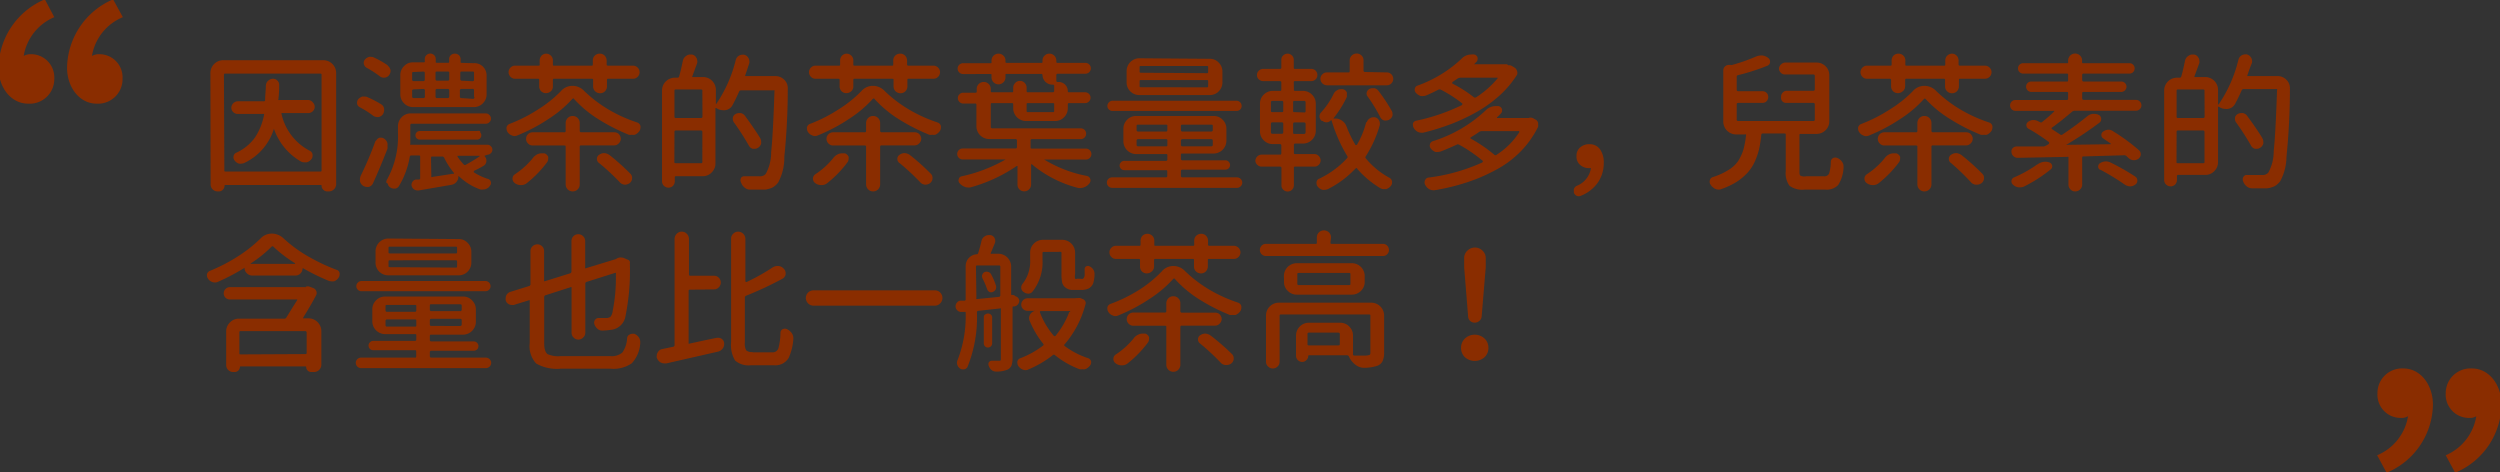 <svg id="圖層_1" data-name="圖層 1" xmlns="http://www.w3.org/2000/svg" xmlns:xlink="http://www.w3.org/1999/xlink" viewBox="0 0 233 44"><rect x="0" y="0" width="233" height="44" fill="#333333" stroke="none"/><defs><style>.cls-1{fill:none;}.cls-2{clip-path:url(#clip-path);}.cls-3{opacity:0.56;}.cls-4{clip-path:url(#clip-path-2);}.cls-5{opacity:0.16;}.cls-6{fill:#5a9b38;}.cls-7{fill:#fefdfd;}.cls-8{fill:#8a2d00;}</style><clipPath id="clip-path"><rect class="cls-1" x="-337.5" y="-82.37" width="260" height="404.76"/></clipPath><clipPath id="clip-path-2"><rect class="cls-1" x="-634.38" y="-115.84" width="779.08" height="438.23"/></clipPath></defs><g class="cls-2"><g class="cls-3"><g class="cls-4"><g class="cls-5"><path class="cls-6" d="M132-27.6a40.07,40.07,0,0,0-57-2.26,40.16,40.16,0,0,0-2.45,57c14.94,16.25,41,17.35,57.19,2.42A40.61,40.61,0,0,0,132-27.6Z"/><path class="cls-7" d="M80.84-15.8s5.72.26,8.64,11.31c0,0,2.89,25.36,25,19.66,4.67-2.75,12.63-18.62-7.55-29.88C97.4-20.18,81.64-18.16,80.84-15.8Z"/><path class="cls-7" d="M112.76,10.64s3,7.61,1.94,12.19a2.13,2.13,0,0,0,2.58.06s-.17-8.15-3.89-12.3Z"/><path class="cls-6" d="M102.34-7.72S113.91,6,114,11.78C114,11.78,114.19.55,102.34-7.72Z"/></g></g></g></g><path class="cls-8" d="M19.61,6.8A1.2,1.2,0,0,1,20.8,5.61h9.34A1.2,1.2,0,0,1,31.33,6.8V17.15a.66.66,0,0,1-.2.49.68.68,0,0,1-.49.2H30.5a.49.49,0,0,1-.37-.16.5.5,0,0,1-.16-.39s0-.05-.07-.05H21c-.05,0-.07,0-.07.05a.53.53,0,0,1-.16.39.49.49,0,0,1-.38.16h-.11a.66.66,0,0,1-.46-.19.64.64,0,0,1-.19-.47Zm1.3,9.06c0,.09,0,.13.13.13h8.79c.1,0,.14,0,.14-.13V7c0-.1,0-.14-.14-.14H21c-.09,0-.13,0-.13.14Zm8.24-6.32a.58.58,0,0,1,.18.42.55.55,0,0,1-.18.41.58.58,0,0,1-.41.17H26.32a.09.09,0,0,0-.08,0,.1.1,0,0,0,0,.09,5.09,5.09,0,0,0,2.63,3.42.47.47,0,0,1,.26.34.69.69,0,0,1,0,.13.47.47,0,0,1-.1.3.85.85,0,0,1-.44.31l-.21,0a.77.77,0,0,1-.32-.07A5.62,5.62,0,0,1,25.53,12s0,0,0,0,0,0,0,0a5.18,5.18,0,0,1-2.77,3.19.67.67,0,0,1-.28.06.56.56,0,0,1-.21,0,.8.8,0,0,1-.41-.3.46.46,0,0,1-.09-.39.4.4,0,0,1,.24-.32,4.42,4.42,0,0,0,1.75-1.42,5.84,5.84,0,0,0,.85-2.11.16.16,0,0,0,0-.09.12.12,0,0,0-.09,0H22.15a.6.6,0,0,1-.41-.17.55.55,0,0,1-.18-.41.62.62,0,0,1,.59-.6h2.42a.12.12,0,0,0,.14-.14c0-.34.05-.77.07-1.28A.61.61,0,0,1,25,7.52a.62.62,0,0,1,.44-.18.54.54,0,0,1,.42.18.51.51,0,0,1,.16.39c0,.26,0,.69-.07,1.31a.12.12,0,0,0,0,.1.13.13,0,0,0,.1,0h2.69A.55.55,0,0,1,29.15,9.54Z"/><path class="cls-8" d="M35.54,9.73a.56.56,0,0,1,.26.42s0,.08,0,.11a.7.7,0,0,1-.12.4.61.61,0,0,1-.43.25h-.09a.7.7,0,0,1-.39-.13A9,9,0,0,0,33.54,10a.49.49,0,0,1-.26-.32.62.62,0,0,1,0-.13.49.49,0,0,1,.09-.28A.84.84,0,0,1,33.77,9L34,9a.55.55,0,0,1,.28.07A9.54,9.54,0,0,1,35.54,9.73Zm-.5,3.4a.61.61,0,0,1,.33-.3l.15,0a.49.49,0,0,1,.28.09.73.73,0,0,1,.31.43.67.67,0,0,1,0,.24,1,1,0,0,1,0,.28c-.43,1.11-.88,2.19-1.36,3.24a.59.59,0,0,1-.38.31.57.57,0,0,1-.18,0,.68.68,0,0,1-.31-.08.7.7,0,0,1-.33-.44.71.71,0,0,1,0-.21.8.8,0,0,1,.08-.33A33.39,33.39,0,0,0,35,13.13Zm1.1-7a.65.65,0,0,1,.26.43V6.6a.68.68,0,0,1-.14.41.6.6,0,0,1-.42.23l-.07,0a.6.6,0,0,1-.4-.15,9.73,9.73,0,0,0-1.21-.78A.54.54,0,0,1,33.92,6,.49.49,0,0,1,34,5.56a.74.74,0,0,1,.43-.26.45.45,0,0,1,.16,0,.68.68,0,0,1,.33.09A8.55,8.55,0,0,1,36.14,6.09Zm9,8.4s0,0,0,0a0,0,0,0,0,0,0,.58.58,0,0,1,.19.44.53.53,0,0,1-.27.49,9.48,9.48,0,0,1-.9.47.12.12,0,0,0,0,.07.07.07,0,0,0,0,.06,5.6,5.6,0,0,0,1.33.62.35.35,0,0,1,.25.25.38.38,0,0,1-.06.36.76.76,0,0,1-.67.37.67.67,0,0,1-.24,0,5.61,5.61,0,0,1-2.05-1.28h0s0,0,0,.08a.71.71,0,0,1-.16.47.74.74,0,0,1-.46.29l-3.08.53h-.1a.56.56,0,0,1-.31-.09.57.57,0,0,1-.25-.34.5.5,0,0,1,.09-.39.48.48,0,0,1,.32-.2l.29,0a.11.11,0,0,0,.1-.11V14.62c0-.09,0-.13-.14-.13h-.67a.14.14,0,0,0-.16.13,7.9,7.9,0,0,1-1,2.71.51.51,0,0,1-.37.25h-.1a.6.6,0,0,1-.34-.11.48.48,0,0,1-.24-.36A.27.27,0,0,1,36,17a.58.58,0,0,1,.09-.3,8.25,8.25,0,0,0,1-4.33v-.61a1.18,1.18,0,0,1,.35-.84,1.15,1.15,0,0,1,.84-.35h7a.43.43,0,0,1,.33.15.45.45,0,0,1,.15.34.43.43,0,0,1-.15.33.42.42,0,0,1-.33.14H38.38a.13.13,0,0,0-.14.14v.72c0,.32,0,.67,0,1a.12.12,0,0,0,0,.1.18.18,0,0,0,.1,0h7.08a.42.42,0,0,1,.33.14.45.45,0,0,1,.14.32.48.48,0,0,1-.47.47Zm-1-8.64A1.11,1.11,0,0,1,45,6.2a1.15,1.15,0,0,1,.35.84V8.79a1.16,1.16,0,0,1-.35.84,1.15,1.15,0,0,1-.84.35H38.5a1.15,1.15,0,0,1-.84-.35,1.16,1.16,0,0,1-.35-.84V7a1.15,1.15,0,0,1,.35-.84,1.11,1.11,0,0,1,.84-.35h1c.06,0,.09,0,.09-.08V5.49a.49.49,0,0,1,.15-.35.51.51,0,0,1,.72,0,.49.49,0,0,1,.15.35v.28c0,.05,0,.08.1.08h1.06c.06,0,.09,0,.09-.08V5.52A.51.51,0,0,1,42.4,5a.55.55,0,0,1,.38.15.54.54,0,0,1,.15.38v.25c0,.05,0,.08.1.08Zm-5.59.82c-.09,0-.14,0-.14.13v.58a.13.13,0,0,0,.14.14h.9a.13.13,0,0,0,.14-.14V6.8c0-.09-.05-.13-.14-.13Zm0,1.62a.13.13,0,0,0-.14.14V9a.13.13,0,0,0,.14.14h.9A.13.13,0,0,0,39.6,9V8.43a.13.13,0,0,0-.14-.14Zm6.2,4a.41.41,0,0,1,0,.56.38.38,0,0,1-.28.12H39.12a.4.4,0,0,1,0-.8h5.36A.38.38,0,0,1,44.76,12.24Zm-4.55,4.07a.18.18,0,0,0,0,.09.1.1,0,0,0,.1,0l1.94-.3a.07.07,0,0,0,.06,0,.06.06,0,0,0,0-.08,7,7,0,0,1-.9-1.4.19.19,0,0,0-.19-.12h-.9c-.09,0-.14,0-.14.13ZM41.87,6.8c0-.09,0-.13-.14-.13h-1c-.09,0-.14,0-.14.13v.58a.13.13,0,0,0,.14.14h1a.13.13,0,0,0,.14-.14Zm0,1.63a.13.13,0,0,0-.14-.14h-1a.13.13,0,0,0-.14.14V9a.13.13,0,0,0,.14.14h1A.13.13,0,0,0,41.87,9Zm2.83,6.14a.06.06,0,0,0,0-.05,0,0,0,0,0,0,0h-2a.06.06,0,0,0-.06,0,.22.22,0,0,0,0,.08,5.46,5.46,0,0,0,.59.74.17.17,0,0,0,.21,0A13.9,13.9,0,0,0,44.7,14.57Zm-.66-7a.13.13,0,0,0,.14-.14V6.8c0-.09,0-.13-.14-.13h-1c-.09,0-.14,0-.14.13v.58a.13.13,0,0,0,.14.14Zm0,1.64A.13.13,0,0,0,44.18,9V8.43A.13.13,0,0,0,44,8.29h-1a.13.13,0,0,0-.14.14V9a.13.13,0,0,0,.14.14Z"/><path class="cls-8" d="M52.27,8.5A1.42,1.42,0,0,1,53.35,8a1.51,1.51,0,0,1,1.12.5,12.33,12.33,0,0,0,2.25,1.71,13.67,13.67,0,0,0,2.65,1.2.46.46,0,0,1,.32.33.55.55,0,0,1,0,.17.57.57,0,0,1-.08.28,1,1,0,0,1-.44.37,1,1,0,0,1-.28,0,.87.87,0,0,1-.28,0,17.92,17.92,0,0,1-2.89-1.48A10.59,10.59,0,0,1,53.5,9.22c0-.06-.11-.05-.16,0a10.82,10.82,0,0,1-2.19,1.85,16.09,16.09,0,0,1-2.93,1.55.65.65,0,0,1-.26.06.62.62,0,0,1-.26-.06.8.8,0,0,1-.41-.34.5.5,0,0,1-.08-.27.4.4,0,0,1,0-.15.46.46,0,0,1,.3-.32,14.06,14.06,0,0,0,2.65-1.35A11.11,11.11,0,0,0,52.27,8.5Zm-.93,0a.65.65,0,0,1-.46.18.63.63,0,0,1-.45-.18.65.65,0,0,1-.18-.46V7.47c0-.09,0-.13-.14-.13H48a.56.56,0,0,1-.42-.18.6.6,0,0,1,0-.86A.56.56,0,0,1,48,6.12h2.17c.09,0,.13,0,.13-.12V5.64a.65.65,0,0,1,.18-.46A.63.63,0,0,1,50.88,5a.65.65,0,0,1,.46.18.62.62,0,0,1,.19.46V6c0,.08,0,.12.11.12h3.5c.07,0,.11,0,.11-.12V5.64a.62.62,0,0,1,.19-.46A.65.65,0,0,1,55.9,5a.61.61,0,0,1,.45.18.66.66,0,0,1,.19.46V6a.11.11,0,0,0,.12.12H59a.6.6,0,0,1,.43.18.6.6,0,0,1,0,.86.6.6,0,0,1-.43.18h-2.3c-.09,0-.13,0-.13.13v.58a.66.66,0,0,1-.19.46.61.61,0,0,1-.45.18.65.65,0,0,1-.46-.18.62.62,0,0,1-.19-.46V7.47c0-.09,0-.13-.14-.13H51.67c-.09,0-.14,0-.14.13v.58A.62.62,0,0,1,51.34,8.51Zm-1.67,6.21a1.22,1.22,0,0,1,.48-.36,1,1,0,0,1,.34-.06l.25,0a.55.55,0,0,1,.35.33.67.67,0,0,1,0,.18.6.6,0,0,1-.08.29,10.27,10.27,0,0,1-1.94,2,.8.8,0,0,1-.49.16h-.06a.91.91,0,0,1-.56-.2.5.5,0,0,1,0-.79A7.26,7.26,0,0,0,49.67,14.72Zm8-2.21a.63.63,0,0,1,.19.43.59.59,0,0,1-.19.43.57.57,0,0,1-.43.19H54.17a.12.12,0,0,0-.14.14v3.5a.65.65,0,0,1-.65.65.64.64,0,0,1-.47-.19.66.66,0,0,1-.19-.46V13.7c0-.1,0-.14-.14-.14H49.65a.59.59,0,0,1-.44-.19.58.58,0,0,1-.18-.43.61.61,0,0,1,.62-.61h2.93a.12.12,0,0,0,.14-.14v-.72a.67.67,0,0,1,.19-.47.64.64,0,0,1,.47-.19.62.62,0,0,1,.46.19.63.63,0,0,1,.19.47v.72a.13.13,0,0,0,.14.14h3.09A.6.6,0,0,1,57.69,12.51Zm-1.86,2.68a.48.48,0,0,1-.18-.39.46.46,0,0,1,.22-.37.8.8,0,0,1,.47-.15h0a.94.94,0,0,1,.5.19,20.79,20.79,0,0,1,1.93,1.73.51.51,0,0,1,.16.38v.08a.59.59,0,0,1-.26.44.73.73,0,0,1-.41.12H58.2a.68.68,0,0,1-.47-.26A21.23,21.23,0,0,0,55.83,15.19Z"/><path class="cls-8" d="M69.46,7a.09.09,0,0,0,0,.09.08.08,0,0,0,.07,0h2.73a1.15,1.15,0,0,1,.84.35,1.08,1.08,0,0,1,.32.79,62.75,62.75,0,0,1-.32,6.37A4.91,4.91,0,0,1,72.53,17a1.7,1.7,0,0,1-.52.47,2.27,2.27,0,0,1-.69.2q-.33,0-.87,0h-.58a.76.76,0,0,1-.5-.21,1,1,0,0,1-.31-.47.43.43,0,0,1,0-.4.33.33,0,0,1,.33-.16l1.4,0a.68.68,0,0,0,.58-.23,4.1,4.1,0,0,0,.5-2c.12-1.13.22-3,.31-5.68a.13.13,0,0,0,0-.1.18.18,0,0,0-.1,0h-3a.2.2,0,0,0-.2.13c-.2.45-.41.88-.62,1.27a.9.9,0,0,1-.67.45.78.78,0,0,1-.22,0,1.08,1.08,0,0,1-.61-.2h-.08a.09.09,0,0,0,0,.06v5.1a1.15,1.15,0,0,1-.35.84,1.11,1.11,0,0,1-.84.35H63a.1.1,0,0,0-.11.11v.37a.61.61,0,0,1-.17.42.59.59,0,0,1-.42.17.61.61,0,0,1-.42-.17.58.58,0,0,1-.18-.42V8.43a1.2,1.2,0,0,1,1.19-1.19h.24a.15.15,0,0,0,.17-.13c.14-.48.25-1,.34-1.44a.7.7,0,0,1,.3-.45.65.65,0,0,1,.4-.14l.12,0a.53.53,0,0,1,.42.28.47.47,0,0,1,.1.3.52.52,0,0,1,0,.21l-.45,1.22a.1.1,0,0,0,0,.09.09.09,0,0,0,.08,0h.92a1.2,1.2,0,0,1,1.19,1.19V9.74s0,0,0,0,0,0,0,0A12.63,12.63,0,0,0,68.57,5.6a.65.65,0,0,1,.3-.41.63.63,0,0,1,.33-.09.39.39,0,0,1,.15,0,.6.6,0,0,1,.39.29.51.51,0,0,1,.1.3.57.57,0,0,1,0,.18C69.69,6.32,69.57,6.7,69.46,7Zm-4,1.47c0-.09,0-.13-.14-.13H63c-.1,0-.14,0-.14.13v2.38A.12.12,0,0,0,63,11h2.33a.13.13,0,0,0,.14-.14Zm-2.61,6.61c0,.09,0,.13.14.13h2.33c.09,0,.14,0,.14-.13V12.3a.13.13,0,0,0-.14-.14H63a.12.12,0,0,0-.14.14Zm8-2.2a.65.65,0,0,1,.09.32,1.1,1.1,0,0,1,0,.18.68.68,0,0,1-.3.4.59.59,0,0,1-.31.09l-.16,0a.6.6,0,0,1-.37-.29,24,24,0,0,0-1.41-2.19.53.53,0,0,1-.09-.3.49.49,0,0,1,0-.12.49.49,0,0,1,.25-.34.68.68,0,0,1,.33-.09l.15,0a.62.62,0,0,1,.39.24Q70.35,12.05,70.88,12.92Z"/><path class="cls-8" d="M80.27,8.5A1.42,1.42,0,0,1,81.35,8a1.51,1.51,0,0,1,1.12.5,12.33,12.33,0,0,0,2.25,1.71,13.67,13.67,0,0,0,2.65,1.2.46.46,0,0,1,.32.33.55.55,0,0,1,0,.17.57.57,0,0,1-.08.28,1,1,0,0,1-.44.37,1,1,0,0,1-.28,0,.87.87,0,0,1-.28,0,17.92,17.92,0,0,1-2.89-1.48A10.59,10.59,0,0,1,81.5,9.22c0-.06-.11-.05-.16,0a10.82,10.82,0,0,1-2.19,1.85,16.09,16.09,0,0,1-2.93,1.55.65.65,0,0,1-.26.06.62.62,0,0,1-.26-.06.8.8,0,0,1-.41-.34.5.5,0,0,1-.08-.27.4.4,0,0,1,0-.15.46.46,0,0,1,.3-.32,14.06,14.06,0,0,0,2.65-1.35A11.11,11.11,0,0,0,80.27,8.5Zm-.93,0a.65.65,0,0,1-.46.18.63.63,0,0,1-.45-.18.65.65,0,0,1-.18-.46V7.47c0-.09,0-.13-.14-.13H76a.56.56,0,0,1-.42-.18.6.6,0,0,1,0-.86A.56.56,0,0,1,76,6.12h2.17c.09,0,.13,0,.13-.12V5.64a.65.65,0,0,1,.18-.46A.63.63,0,0,1,78.88,5a.65.65,0,0,1,.46.18.62.62,0,0,1,.19.46V6c0,.08,0,.12.11.12h3.5c.07,0,.11,0,.11-.12V5.64a.62.62,0,0,1,.19-.46A.65.65,0,0,1,83.9,5a.61.61,0,0,1,.45.18.66.66,0,0,1,.19.46V6a.11.11,0,0,0,.12.12H87a.6.6,0,0,1,.43.18.6.6,0,0,1,0,.86.6.6,0,0,1-.43.18h-2.3c-.09,0-.13,0-.13.13v.58a.66.66,0,0,1-.19.46.61.61,0,0,1-.45.18.65.65,0,0,1-.46-.18.62.62,0,0,1-.19-.46V7.47c0-.09,0-.13-.14-.13H79.67c-.09,0-.14,0-.14.13v.58A.62.62,0,0,1,79.34,8.51Zm-1.67,6.21a1.22,1.22,0,0,1,.48-.36,1,1,0,0,1,.34-.06l.25,0a.55.55,0,0,1,.35.33.67.67,0,0,1,0,.18.6.6,0,0,1-.08.29,10.27,10.27,0,0,1-1.94,2,.8.8,0,0,1-.49.16h-.06a.91.91,0,0,1-.56-.2.5.5,0,0,1,0-.79A7.26,7.26,0,0,0,77.67,14.72Zm8-2.21a.63.63,0,0,1,.19.43.59.59,0,0,1-.19.43.57.57,0,0,1-.43.19H82.17a.12.12,0,0,0-.14.14v3.5a.65.65,0,0,1-.65.65.64.64,0,0,1-.47-.19.66.66,0,0,1-.19-.46V13.7c0-.1,0-.14-.14-.14H77.65a.59.59,0,0,1-.44-.19.58.58,0,0,1-.18-.43.61.61,0,0,1,.62-.61h2.93a.12.12,0,0,0,.14-.14v-.72a.67.67,0,0,1,.19-.47.64.64,0,0,1,.47-.19.62.62,0,0,1,.46.19.63.63,0,0,1,.19.47v.72a.13.13,0,0,0,.14.14h3.09A.6.6,0,0,1,85.69,12.51Zm-1.86,2.68a.48.48,0,0,1-.18-.39.46.46,0,0,1,.22-.37.8.8,0,0,1,.47-.15h0a.94.94,0,0,1,.5.19,20.79,20.79,0,0,1,1.93,1.73.51.51,0,0,1,.16.38v.08a.59.59,0,0,1-.26.44.73.73,0,0,1-.41.12H86.2a.68.68,0,0,1-.47-.26A21.23,21.23,0,0,0,83.83,15.19Z"/><path class="cls-8" d="M101.57,14a.51.51,0,0,1,0,.72.5.5,0,0,1-.37.15H97.32s0,0,0,0,0,0,0,0a11.82,11.82,0,0,0,4,1.53.43.43,0,0,1,.23.67,1.08,1.08,0,0,1-.48.37.81.81,0,0,1-.34.08.66.66,0,0,1-.23,0,10.9,10.9,0,0,1-4.32-2.2.08.08,0,0,0-.08,0s0,0,0,.05V17.2a.64.64,0,0,1-1.09.45.61.61,0,0,1-.18-.45V15.53a.07.07,0,0,0,0-.06s0,0-.07,0a14.31,14.31,0,0,1-4.34,2,.59.59,0,0,1-.23,0,.66.66,0,0,1-.3-.07,1.12,1.12,0,0,1-.47-.34.38.38,0,0,1-.06-.38.34.34,0,0,1,.28-.25,14.43,14.43,0,0,0,4.09-1.57s0,0,0,0,0,0,0,0H89.73a.51.51,0,0,1-.37-.15.51.51,0,0,1,0-.72.51.51,0,0,1,.37-.15h4.91a.13.13,0,0,0,.14-.14v-.6a.13.13,0,0,0-.14-.14H92.22A1.2,1.2,0,0,1,91,11.78v-2c0-.09,0-.13-.14-.13H89.77a.49.49,0,0,1-.35-.15.49.49,0,0,1-.15-.36.47.47,0,0,1,.15-.35.49.49,0,0,1,.35-.15h1.16a.09.09,0,0,0,.1-.1V8.29a.62.62,0,0,1,.19-.46.63.63,0,0,1,.47-.19.65.65,0,0,1,.65.65V8.5a.09.09,0,0,0,.1.1h1.89c.07,0,.1,0,.1-.11V8.17a.61.61,0,0,1,.19-.44.58.58,0,0,1,.44-.19.56.56,0,0,1,.44.19.6.6,0,0,1,.18.44v.32a.1.1,0,0,0,.11.11h2.32a.13.13,0,0,0,.14-.14V8a.1.1,0,0,0-.11-.11h-.06A.92.92,0,0,1,97.16,7a.1.1,0,0,0-.11-.11H93.81c-.07,0-.1,0-.1.1V7.2a.64.64,0,0,1-.19.47.65.65,0,0,1-.92,0,.64.64,0,0,1-.19-.47V7c0-.07,0-.1-.11-.1H89.76a.49.49,0,0,1-.36-.15.49.49,0,0,1-.15-.35.51.51,0,0,1,.51-.51h2.56c.06,0,.09,0,.09-.08V5.64a.61.61,0,0,1,.19-.45.65.65,0,0,1,.92,0,.61.61,0,0,1,.19.45v.14s0,.08.1.08h3.25c.06,0,.1,0,.1-.08V5.64a.61.61,0,0,1,.19-.45A.6.6,0,0,1,97.8,5a.62.62,0,0,1,.46.19.61.61,0,0,1,.19.45v.14s0,.08.1.08h2.61a.51.51,0,0,1,.51.51.49.49,0,0,1-.15.35.49.49,0,0,1-.36.15H98.59a.13.13,0,0,0-.14.14v.52a.1.1,0,0,0,.11.11h.11a.85.85,0,0,1,.85.86.09.09,0,0,0,.1.1h1.51a.49.49,0,0,1,.36.15.47.47,0,0,1,.15.35.51.51,0,0,1-.51.51H99.66c-.09,0-.14,0-.14.13v.35a1.18,1.18,0,0,1-.35.84,1.15,1.15,0,0,1-.84.35H95.62a1.2,1.2,0,0,1-1.19-1.19V9.74c0-.09,0-.13-.13-.13H92.48c-.09,0-.14,0-.14.13v2.08a.13.13,0,0,0,.14.14h8.24a.52.52,0,0,1,.36.14.51.51,0,0,1-.36.87H96.18c-.09,0-.13,0-.13.14v.6c0,.09,0,.14.13.14h5A.5.5,0,0,1,101.57,14ZM98.25,9.74c0-.09,0-.13-.14-.13H95.82c-.1,0-.14,0-.14.13v.58c0,.09,0,.13.14.13h2.29c.09,0,.14,0,.14-.13Z"/><path class="cls-8" d="M110.06,16.39a.13.13,0,0,0,.14.14h5.07a.5.5,0,0,1,.51.49.5.5,0,0,1-.51.49H103.66a.52.52,0,0,1-.35-.14.49.49,0,0,1-.15-.35.45.45,0,0,1,.15-.35.47.47,0,0,1,.35-.14h5c.09,0,.13-.05.13-.14V16c0-.09,0-.14-.13-.14H104.8a.44.44,0,0,1-.32-.12.43.43,0,0,1,0-.62.41.41,0,0,1,.32-.13h3.87c.09,0,.13-.05.13-.14v-.36c0-.09,0-.13-.13-.13h-2.78a1.2,1.2,0,0,1-1.19-1.19V12a1.15,1.15,0,0,1,.35-.84,1.11,1.11,0,0,1,.84-.35h7.22a1.11,1.11,0,0,1,.84.35,1.15,1.15,0,0,1,.35.84v1.12a1.2,1.2,0,0,1-1.19,1.19H110.2c-.09,0-.14,0-.14.13v.36a.13.13,0,0,0,.14.14h4a.42.42,0,0,1,.31.13.43.43,0,0,1,0,.62.45.45,0,0,1-.31.12h-4a.13.13,0,0,0-.14.14Zm5.18-7a.48.48,0,0,1,.48.48.46.46,0,0,1-.14.34.48.48,0,0,1-.34.13H103.69a.44.44,0,0,1-.33-.13.43.43,0,0,1-.15-.34.46.46,0,0,1,.15-.34.45.45,0,0,1,.33-.14Zm-2.5-3.91a1.11,1.11,0,0,1,.84.35,1.15,1.15,0,0,1,.35.84v1a1.19,1.19,0,0,1-.35.85,1.14,1.14,0,0,1-.84.34h-6.6A1.18,1.18,0,0,1,105,7.62v-1a1.2,1.2,0,0,1,1.19-1.19Zm-6.67,6.14c-.09,0-.14,0-.14.13v.37a.13.13,0,0,0,.14.14h2.6c.09,0,.13-.05.13-.14v-.37c0-.09,0-.13-.13-.13Zm-.14,1.88a.13.13,0,0,0,.14.14h2.6c.09,0,.13,0,.13-.14v-.39c0-.09,0-.14-.13-.14h-2.6a.13.13,0,0,0-.14.14Zm6.54-6.68c.09,0,.13,0,.13-.14V6.28c0-.09,0-.13-.13-.13h-6.13c-.09,0-.13,0-.13.13v.36c0,.09,0,.14.13.14Zm0,1.32c.09,0,.13,0,.13-.13V7.6c0-.09,0-.14-.13-.14h-6.13c-.09,0-.13,0-.13.14V8c0,.09,0,.13.13.13Zm.42,4.12a.13.13,0,0,0,.14-.14v-.37c0-.09,0-.13-.14-.13H110.2c-.09,0-.14,0-.14.13v.37a.13.13,0,0,0,.14.14Zm0,1.38a.13.13,0,0,0,.14-.14v-.39a.13.13,0,0,0-.14-.14H110.2a.13.13,0,0,0-.14.14v.39a.13.13,0,0,0,.14.14Z"/><path class="cls-8" d="M120.59,8.34c0,.09,0,.13.14.13h.71a1.18,1.18,0,0,1,.84.35,1.15,1.15,0,0,1,.35.84v2.53a1.15,1.15,0,0,1-.35.84,1.18,1.18,0,0,1-.84.35h-.71a.12.12,0,0,0-.14.14v.71c0,.09,0,.13.14.13h1.77a.55.55,0,0,1,.41.18.57.57,0,0,1,.17.41.58.58,0,0,1-.58.58h-1.77c-.1,0-.14,0-.14.13v1.6a.57.57,0,0,1-.17.42.58.58,0,0,1-.41.17.57.57,0,0,1-.41-.17.54.54,0,0,1-.17-.42v-1.6c0-.09-.05-.13-.14-.13h-1.71a.56.56,0,0,1-.4-.17A.54.54,0,0,1,117,15a.6.6,0,0,1,.57-.59h1.71c.09,0,.14,0,.14-.13v-.71a.13.13,0,0,0-.14-.14h-.66a1.18,1.18,0,0,1-.84-.35,1.15,1.15,0,0,1-.35-.84V9.66a1.15,1.15,0,0,1,.35-.84,1.18,1.18,0,0,1,.84-.35h.66c.09,0,.14,0,.14-.13V7.69c0-.09-.05-.13-.14-.13h-1.56a.56.56,0,0,1-.4-.17.5.5,0,0,1-.17-.39.54.54,0,0,1,.17-.41.56.56,0,0,1,.4-.17h1.56a.12.12,0,0,0,.14-.14V5.57a.52.52,0,0,1,.17-.4A.57.57,0,0,1,120,5a.58.58,0,0,1,.41.17.56.56,0,0,1,.17.4v.71c0,.1,0,.14.14.14h1.49a.57.57,0,0,1,.41.17.57.57,0,0,1,.16.41.53.53,0,0,1-.16.39.57.57,0,0,1-.41.17h-1.49c-.1,0-.14,0-.14.13Zm-2,1.06a.13.13,0,0,0-.14.14v.78c0,.09,0,.13.14.13h.87c.09,0,.14,0,.14-.13V9.54a.13.13,0,0,0-.14-.14Zm0,2a.13.13,0,0,0-.14.14v.79a.13.13,0,0,0,.14.14h.87a.13.13,0,0,0,.14-.14v-.79a.13.13,0,0,0-.14-.14Zm2.95-.92c.09,0,.14,0,.14-.13V9.54a.13.13,0,0,0-.14-.14h-.89c-.09,0-.13,0-.13.14v.78c0,.09,0,.13.13.13Zm0,2a.13.13,0,0,0,.14-.14v-.79a.13.13,0,0,0-.14-.14h-.89c-.09,0-.13.05-.13.14v.79c0,.09,0,.14.13.14Zm5.84-1.07a.61.61,0,0,1,.29-.38.55.55,0,0,1,.32-.1l.14,0a.55.55,0,0,1,.38.26.58.58,0,0,1,.09.3.88.88,0,0,1,0,.16,10.89,10.89,0,0,1-1.3,2.9.16.16,0,0,0,0,.22,7.43,7.43,0,0,0,2.18,1.79.47.47,0,0,1,.26.35V17a.46.46,0,0,1-.11.32.88.88,0,0,1-.45.31l-.19,0a.69.69,0,0,1-.34-.09,8.82,8.82,0,0,1-2.16-1.81c0-.08-.11-.08-.18,0a9.2,9.2,0,0,1-2.54,1.89.87.87,0,0,1-.31.07.76.76,0,0,1-.21,0,.87.87,0,0,1-.44-.3.48.48,0,0,1-.11-.3.43.43,0,0,1,0-.11.39.39,0,0,1,.26-.33,8.35,8.35,0,0,0,2.59-1.91.16.16,0,0,0,0-.22,13.87,13.87,0,0,1-1.45-3.31s0,0-.06,0a.56.56,0,0,1-.39.19h0a.59.59,0,0,1-.39-.13l-.06,0a.5.5,0,0,1-.22-.43.53.53,0,0,1,.15-.37,7.06,7.06,0,0,0,1.16-1.71.74.74,0,0,1,.37-.37.58.58,0,0,1,.31-.08l.19,0a.56.56,0,0,1,.36.29.46.46,0,0,1,0,.23.44.44,0,0,1,0,.22,10.05,10.05,0,0,1-1.26,2,0,0,0,0,0,0,0h0l.24,0a.94.94,0,0,1,.5.15,1.1,1.1,0,0,1,.49.57,10.74,10.74,0,0,0,.84,1.74.08.08,0,0,0,.07,0s.06,0,.06,0A7.94,7.94,0,0,0,127.33,11.37Zm1.87-4.66a.58.58,0,0,1,.43.18.61.61,0,0,1,.17.42.59.59,0,0,1-.17.42.58.58,0,0,1-.43.18h-5.59a.62.62,0,0,1-.6-.6.58.58,0,0,1,.18-.42.56.56,0,0,1,.42-.18h2c.09,0,.13,0,.13-.14V5.63a.61.61,0,0,1,.2-.46.63.63,0,0,1,.45-.18.61.61,0,0,1,.45.18.6.6,0,0,1,.19.46v.94a.13.13,0,0,0,.14.14ZM127.47,9a.43.43,0,0,1-.09-.39.5.5,0,0,1,.25-.32.67.67,0,0,1,.31-.07h.15a.64.64,0,0,1,.39.26,15.43,15.43,0,0,1,1.21,1.82.52.52,0,0,1,.09.29.63.63,0,0,1,0,.19.64.64,0,0,1-.32.38.54.54,0,0,1-.27.07.63.63,0,0,1-.19,0,.64.64,0,0,1-.36-.31A15.87,15.87,0,0,0,127.47,9Z"/><path class="cls-8" d="M140.55,6.09a.5.5,0,0,1,.36.06l.24.15a.46.46,0,0,1,.23.31.44.44,0,0,1,0,.37,9.34,9.34,0,0,1-1.62,1.92,12.11,12.11,0,0,1-2.14,1.54,18.09,18.09,0,0,1-2.4,1.13,23,23,0,0,1-2.59.8l-.16,0a.73.73,0,0,1-.35-.09.9.9,0,0,1-.37-.38.43.43,0,0,1-.06-.22.39.39,0,0,1,0-.18.38.38,0,0,1,.3-.25,18.2,18.2,0,0,0,4.25-1.45.14.14,0,0,0,.05-.08.07.07,0,0,0,0-.07,12,12,0,0,0-2-1.29.26.26,0,0,0-.24,0c-.35.18-.71.36-1.1.52a.67.67,0,0,1-.31.07.83.83,0,0,1-.22,0,1,1,0,0,1-.46-.3.43.43,0,0,1-.1-.38.37.37,0,0,1,.25-.29,11.76,11.76,0,0,0,4.07-2.47,1.26,1.26,0,0,1,.93-.43,1.35,1.35,0,0,1,.29,0,.4.4,0,0,1,.31.29.35.35,0,0,1,0,.14.37.37,0,0,1-.12.27l-.21.21s0,0,0,0,0,0,0,0h3.09ZM142.46,11a.52.52,0,0,1,.39,0l.26.14a.49.49,0,0,1,.24.3.45.45,0,0,1,0,.16.57.57,0,0,1,0,.22,8.89,8.89,0,0,1-1.65,2.32,9.27,9.27,0,0,1-2.3,1.7A15.93,15.93,0,0,1,136.7,17a19.76,19.76,0,0,1-3,.73h-.13a.79.79,0,0,1-.39-.11,1,1,0,0,1-.36-.41.47.47,0,0,1,0-.42.38.38,0,0,1,.31-.24,17.19,17.19,0,0,0,5-1.4.09.09,0,0,0,.06-.08.08.08,0,0,0,0-.08A13.77,13.77,0,0,0,136,13.49a.23.23,0,0,0-.25,0c-.47.22-.95.42-1.45.62a.86.86,0,0,1-.27.05.82.82,0,0,1-.26,0,1,1,0,0,1-.42-.32.42.42,0,0,1-.08-.39.4.4,0,0,1,.26-.29,12.67,12.67,0,0,0,4.92-2.86,1.29,1.29,0,0,1,.91-.41,1.53,1.53,0,0,1,.3,0,.42.42,0,0,1,.33.3.68.68,0,0,1,0,.14.39.39,0,0,1-.13.27c-.11.12-.22.23-.34.34a0,0,0,0,0,0,.06s0,0,0,0h2.92ZM139.58,7.3a0,0,0,0,0,0-.06s0,0-.05,0h-3.43a.46.46,0,0,0-.25.08l-.49.33a.08.08,0,0,0,0,.08.05.05,0,0,0,0,.06,11.89,11.89,0,0,1,2,1.27.19.19,0,0,0,.23,0A8.79,8.79,0,0,0,139.58,7.3Zm2,5a.08.08,0,0,0,0-.08.08.08,0,0,0-.08,0h-3.4a.44.44,0,0,0-.25.08c-.25.18-.51.34-.76.49a.1.1,0,0,0-.05.07s0,.05.05.07a13.33,13.33,0,0,1,2.18,1.49.15.15,0,0,0,.22,0A7,7,0,0,0,141.63,12.27Z"/><path class="cls-8" d="M147.33,18.25a.47.47,0,0,1-.38,0,.51.51,0,0,1-.26-.28.38.38,0,0,1,0-.17.41.41,0,0,1,0-.19.53.53,0,0,1,.26-.29,2.11,2.11,0,0,0,1.31-1.56.09.09,0,0,0,0-.09.12.12,0,0,0-.09,0h-.07a1.21,1.21,0,0,1-.83-.3,1,1,0,0,1-.34-.81,1,1,0,0,1,.34-.82,1.24,1.24,0,0,1,.85-.3,1.18,1.18,0,0,1,1,.47,2.11,2.11,0,0,1,.35,1.28,3.15,3.15,0,0,1-.56,1.84A3.55,3.55,0,0,1,147.33,18.25Z"/><path class="cls-8" d="M168.33,16.43H170a.48.48,0,0,0,.47-.25,3.72,3.72,0,0,0,.16-1.12.41.41,0,0,1,.21-.33.45.45,0,0,1,.41,0,.88.88,0,0,1,.43.36.68.68,0,0,1,.14.42v.08a3.29,3.29,0,0,1-.5,1.65,1.48,1.48,0,0,1-1.21.43h-1.91a2,2,0,0,1-1.42-.36,2,2,0,0,1-.35-1.36V12.57c0-.09,0-.13-.13-.13h-2a.13.13,0,0,0-.15.12,10.77,10.77,0,0,1-.21,1.37,6.8,6.8,0,0,1-.41,1.17,4.2,4.2,0,0,1-.66,1,5.49,5.49,0,0,1-1,.84,6.88,6.88,0,0,1-1.44.68.52.52,0,0,1-.24.05.85.85,0,0,1-.31-.06,1.12,1.12,0,0,1-.45-.39.49.49,0,0,1-.09-.28.46.46,0,0,1,.08-.28.39.39,0,0,1,.23-.16,6.23,6.23,0,0,0,1.46-.67A2.88,2.88,0,0,0,162,15a4.45,4.45,0,0,0,.49-1.07,8.86,8.86,0,0,0,.24-1.31.11.11,0,0,0,0-.09.13.13,0,0,0-.1,0h-.83a1.2,1.2,0,0,1-1.19-1.19V6.57a.5.5,0,0,1,.2-.41.53.53,0,0,1,.3-.11.51.51,0,0,1,.17,0,.22.22,0,0,0,.16,0,16.43,16.43,0,0,0,2.22-.78,1.19,1.19,0,0,1,.46-.1h.13a1.13,1.13,0,0,1,.56.24.41.41,0,0,1,.16.33.39.39,0,0,1-.26.39A19.9,19.9,0,0,1,162,7a.15.15,0,0,0-.14.16V8.36a.13.13,0,0,0,.14.14h2.26a.53.53,0,0,1,.39.16.52.52,0,0,1,.15.38.56.56,0,0,1-.15.39.53.53,0,0,1-.39.16H162a.13.13,0,0,0-.14.14v1.41a.13.13,0,0,0,.14.14h7a.13.13,0,0,0,.14-.14V9.73a.13.13,0,0,0-.14-.14h-2.51a.5.5,0,0,1-.39-.16A.53.53,0,0,1,166,9a.49.49,0,0,1,.16-.38.5.5,0,0,1,.39-.16H169a.13.13,0,0,0,.14-.14V7.08a.13.13,0,0,0-.14-.14h-2.62a.54.54,0,0,1-.41-.16.57.57,0,0,1-.17-.41A.58.58,0,0,1,166,6a.55.55,0,0,1,.41-.17h2.9a1.18,1.18,0,0,1,.84.35,1.14,1.14,0,0,1,.34.84v4.27a1.14,1.14,0,0,1-.34.84,1.18,1.18,0,0,1-.84.35h-1.47c-.09,0-.13,0-.13.13v3.37c0,.21,0,.34.11.4A.88.88,0,0,0,168.33,16.43Z"/><path class="cls-8" d="M178.27,8.5A1.42,1.42,0,0,1,179.35,8a1.51,1.51,0,0,1,1.12.5,12.33,12.33,0,0,0,2.25,1.71,13.67,13.67,0,0,0,2.65,1.2.46.46,0,0,1,.32.33.55.55,0,0,1,0,.17.57.57,0,0,1-.08.28,1,1,0,0,1-.44.37,1,1,0,0,1-.28,0,.87.87,0,0,1-.28,0,17.92,17.92,0,0,1-2.89-1.48,10.59,10.59,0,0,1-2.25-1.85c-.05-.06-.11-.05-.16,0a10.82,10.82,0,0,1-2.19,1.85,16.09,16.09,0,0,1-2.93,1.55.65.65,0,0,1-.26.06.62.62,0,0,1-.26-.06.8.8,0,0,1-.41-.34.5.5,0,0,1-.08-.27.4.4,0,0,1,0-.15.46.46,0,0,1,.3-.32,14.06,14.06,0,0,0,2.65-1.35A11.11,11.11,0,0,0,178.27,8.5Zm-.93,0a.65.65,0,0,1-.46.18.63.63,0,0,1-.45-.18.65.65,0,0,1-.18-.46V7.47c0-.09-.05-.13-.14-.13H174a.56.56,0,0,1-.42-.18.6.6,0,0,1,0-.86.56.56,0,0,1,.42-.18h2.17c.09,0,.13,0,.13-.12V5.64a.65.65,0,0,1,.18-.46.63.63,0,0,1,.45-.18.65.65,0,0,1,.46.18.62.62,0,0,1,.19.46V6c0,.08,0,.12.11.12h3.5c.07,0,.11,0,.11-.12V5.64a.62.62,0,0,1,.19-.46A.65.65,0,0,1,181.9,5a.61.61,0,0,1,.45.18.66.66,0,0,1,.19.46V6a.11.11,0,0,0,.12.12H185a.6.6,0,0,1,.43.18.6.6,0,0,1,0,.86.6.6,0,0,1-.43.18h-2.3c-.09,0-.13,0-.13.13v.58a.66.66,0,0,1-.19.46.61.61,0,0,1-.45.18.65.65,0,0,1-.46-.18.62.62,0,0,1-.19-.46V7.47c0-.09,0-.13-.14-.13h-3.44c-.09,0-.14,0-.14.13v.58A.62.62,0,0,1,177.34,8.51Zm-1.67,6.21a1.22,1.22,0,0,1,.48-.36,1,1,0,0,1,.34-.06l.25,0a.55.55,0,0,1,.35.33.67.67,0,0,1,0,.18.6.6,0,0,1-.08.29,10.27,10.27,0,0,1-1.94,2,.8.8,0,0,1-.49.16h-.06a.91.91,0,0,1-.56-.2.5.5,0,0,1,0-.79A7.26,7.26,0,0,0,175.67,14.72Zm8-2.21a.63.63,0,0,1,.19.43.59.59,0,0,1-.19.43.57.57,0,0,1-.43.19h-3.09a.12.12,0,0,0-.14.14v3.5a.65.65,0,0,1-.65.65.64.64,0,0,1-.47-.19.66.66,0,0,1-.19-.46V13.7c0-.1,0-.14-.14-.14h-2.93a.59.59,0,0,1-.44-.19.58.58,0,0,1-.18-.43.61.61,0,0,1,.62-.61h2.93a.12.12,0,0,0,.14-.14v-.72a.67.67,0,0,1,.19-.47.64.64,0,0,1,.47-.19.62.62,0,0,1,.46.19.63.63,0,0,1,.19.47v.72a.13.13,0,0,0,.14.14h3.09A.6.6,0,0,1,183.69,12.51Zm-1.86,2.68a.48.48,0,0,1-.18-.39.46.46,0,0,1,.22-.37.8.8,0,0,1,.47-.15h0a.94.94,0,0,1,.5.19,20.79,20.79,0,0,1,1.93,1.73.51.51,0,0,1,.16.38v.08a.59.59,0,0,1-.26.44.73.73,0,0,1-.41.12h-.11a.68.68,0,0,1-.47-.26A21.23,21.23,0,0,0,181.83,15.19Z"/><path class="cls-8" d="M199.35,14a.48.48,0,0,1,.17.36.54.54,0,0,1-.22.44.71.71,0,0,1-.41.13h-.06a.77.77,0,0,1-.45-.2l-.2-.19a.28.28,0,0,0-.19-.07l-3.79.11c-.09,0-.14,0-.14.13v2.49a.61.61,0,0,1-.19.45.62.62,0,0,1-.46.19.58.58,0,0,1-.45-.19.64.64,0,0,1-.18-.45V14.72a.18.18,0,0,0,0-.1.12.12,0,0,0-.1,0l-4.64.09a.55.55,0,0,1-.38-.15.52.52,0,0,1-.19-.38.44.44,0,0,1,.12-.38.51.51,0,0,1,.37-.15l2.45,0a.48.48,0,0,0,.26-.07,2,2,0,0,0,.3-.18s0,0,0-.07a.09.09,0,0,0,0-.08A17,17,0,0,0,189.06,12a.36.36,0,0,1-.2-.3.35.35,0,0,1,.13-.32.83.83,0,0,1,.45-.19h.1a.85.85,0,0,1,.38.09l.22.11a.15.15,0,0,0,.16,0,13.62,13.62,0,0,0,1.15-1s0,0,0-.06,0,0-.05,0h-3.57a.47.47,0,0,1-.35-.15.52.52,0,0,1-.14-.36.52.52,0,0,1,.14-.35.47.47,0,0,1,.35-.15h4.79c.09,0,.13-.05.13-.14V8.7c0-.09,0-.13-.13-.13h-3.31a.5.5,0,0,1-.48-.49.48.48,0,0,1,.48-.48h3.31c.09,0,.13,0,.13-.14V7c0-.1,0-.14-.13-.14h-4.06a.49.49,0,0,1-.34-.14.46.46,0,0,1-.14-.35.45.45,0,0,1,.14-.34.49.49,0,0,1,.34-.14h4.1c.06,0,.09,0,.09-.08V5.63a.65.65,0,0,1,.19-.45.65.65,0,0,1,.92,0,.61.61,0,0,1,.19.45v.18c0,.05,0,.08.1.08h4.32a.48.48,0,0,1,.34.14.49.49,0,0,1,.14.34.5.5,0,0,1-.14.35.48.48,0,0,1-.34.14H194.2a.12.12,0,0,0-.14.14v.46a.13.13,0,0,0,.14.14h3.51a.48.48,0,0,1,.48.48.5.5,0,0,1-.48.49H194.2c-.09,0-.14,0-.14.13v.47a.13.13,0,0,0,.14.14h4.88a.47.47,0,0,1,.35.15.45.45,0,0,1,.15.35.46.46,0,0,1-.15.36.47.47,0,0,1-.35.15h-5.7a.46.46,0,0,0-.25.08c-.7.6-1.33,1.1-1.88,1.49a.09.09,0,0,0-.05.08s0,0,.05.07l.75.49a.17.17,0,0,0,.23,0c.86-.57,1.62-1.14,2.3-1.69a.94.94,0,0,1,.53-.23h.11a1,1,0,0,1,.44.1.42.42,0,0,1,.22.35.4.4,0,0,1-.17.38,33.17,33.17,0,0,1-3.09,2.06s0,0,0,0l0,0,4.16-.06s0,0,0,0,0,0,0-.05l-.71-.49a.38.38,0,0,1,0-.64.87.87,0,0,1,.47-.17h0a.75.75,0,0,1,.43.13A17.83,17.83,0,0,1,199.35,14Zm-9.46,1.33a1.25,1.25,0,0,1,.73-.26,1.06,1.06,0,0,1,.38.07.38.38,0,0,1,.26.3.33.33,0,0,1-.14.35,13.28,13.28,0,0,1-2.45,1.58.86.86,0,0,1-.39.09h-.15a.91.91,0,0,1-.52-.25.4.4,0,0,1-.14-.37.38.38,0,0,1,.23-.3A11.57,11.57,0,0,0,189.89,15.31Zm5.85.5a.32.32,0,0,1-.19-.31.37.37,0,0,1,.14-.29,1.08,1.08,0,0,1,.57-.19,1.06,1.06,0,0,1,.45.11,20.71,20.71,0,0,1,2.3,1.31.43.43,0,0,1,.19.37.42.42,0,0,1-.19.37.79.79,0,0,1-.49.17h0a1,1,0,0,1-.5-.17A21.73,21.73,0,0,0,195.74,15.81Z"/><path class="cls-8" d="M209.46,7a.09.09,0,0,0,0,.09.08.08,0,0,0,.07,0h2.73a1.15,1.15,0,0,1,.84.35,1.08,1.08,0,0,1,.32.79,62.75,62.75,0,0,1-.32,6.37,4.91,4.91,0,0,1-.58,2.28,1.7,1.7,0,0,1-.52.47,2.27,2.27,0,0,1-.69.2q-.33,0-.87,0h-.58a.76.76,0,0,1-.5-.21,1,1,0,0,1-.31-.47.43.43,0,0,1,.05-.4.33.33,0,0,1,.33-.16l1.4,0a.68.68,0,0,0,.58-.23,4.1,4.1,0,0,0,.5-2c.12-1.13.22-3,.31-5.68a.13.13,0,0,0,0-.1.18.18,0,0,0-.1,0h-3a.2.2,0,0,0-.2.13c-.2.45-.41.88-.62,1.27a.9.9,0,0,1-.67.45.78.78,0,0,1-.22,0,1.08,1.08,0,0,1-.61-.2h-.08a.09.09,0,0,0,0,.06v5.1a1.15,1.15,0,0,1-.35.84,1.11,1.11,0,0,1-.84.35H203a.1.1,0,0,0-.11.11v.37a.61.61,0,0,1-.17.42.59.59,0,0,1-.42.17.61.61,0,0,1-.42-.17.58.58,0,0,1-.18-.42V8.43a1.2,1.2,0,0,1,1.19-1.19h.24a.15.15,0,0,0,.17-.13c.14-.48.25-1,.34-1.44a.7.7,0,0,1,.3-.45.65.65,0,0,1,.4-.14l.12,0a.53.53,0,0,1,.42.28.47.47,0,0,1,.1.3.52.52,0,0,1,0,.21l-.45,1.22a.1.1,0,0,0,0,.09.09.09,0,0,0,.08,0h.92a1.2,1.2,0,0,1,1.19,1.19V9.74s0,0,0,0,0,0,.05,0a12.63,12.63,0,0,0,1.85-4.17.65.65,0,0,1,.3-.41.63.63,0,0,1,.33-.09.39.39,0,0,1,.15,0,.6.6,0,0,1,.39.29.51.51,0,0,1,.1.3.57.57,0,0,1,0,.18C209.69,6.32,209.57,6.7,209.46,7Zm-4,1.47c0-.09,0-.13-.14-.13H203c-.1,0-.14,0-.14.13v2.38A.12.12,0,0,0,203,11h2.33a.13.13,0,0,0,.14-.14Zm-2.61,6.61c0,.09,0,.13.14.13h2.33c.09,0,.14,0,.14-.13V12.3a.13.13,0,0,0-.14-.14H203a.12.12,0,0,0-.14.14Zm8-2.2a.65.65,0,0,1,.09.32,1.1,1.1,0,0,1,0,.18.68.68,0,0,1-.3.4.59.59,0,0,1-.31.09l-.16,0a.6.6,0,0,1-.37-.29,24,24,0,0,0-1.41-2.19.53.53,0,0,1-.09-.3.49.49,0,0,1,0-.12.49.49,0,0,1,.25-.34.68.68,0,0,1,.33-.09l.15,0a.62.62,0,0,1,.39.24Q210.36,12.05,210.88,12.92Z"/><path class="cls-8" d="M24.27,22.24a1.46,1.46,0,0,1,1.05-.47,1.6,1.6,0,0,1,1.1.44,12.54,12.54,0,0,0,2.29,1.68,17.56,17.56,0,0,0,2.64,1.25.39.39,0,0,1,.3.3.77.77,0,0,1,0,.15.49.49,0,0,1-.09.28.82.82,0,0,1-.43.35,1.09,1.09,0,0,1-.26,0,.82.82,0,0,1-.29-.07A19.92,19.92,0,0,1,28.25,25a0,0,0,0,0-.05,0,.05.05,0,0,0,0,0,.7.7,0,0,1-.2.49.65.65,0,0,1-.48.19h-4a.69.69,0,0,1-.51-.21.67.67,0,0,1-.22-.51s0,0,0,0h0a20,20,0,0,1-2.51,1.32.66.66,0,0,1-.5,0,.74.74,0,0,1-.4-.32.48.48,0,0,1-.09-.27.34.34,0,0,1,0-.14.46.46,0,0,1,.26-.3,16.35,16.35,0,0,0,2.66-1.38A13,13,0,0,0,24.27,22.24Zm4.23,4.48a.55.55,0,0,1,.36,0l.32.12a.48.48,0,0,1,.29.27.45.45,0,0,1,0,.39c-.36.69-.77,1.39-1.21,2.09,0,0,0,.06,0,.08a.08.08,0,0,0,.07,0h.43a1.2,1.2,0,0,1,1.19,1.19V34a.67.67,0,0,1-.2.47.65.65,0,0,1-.47.2H29a.45.45,0,0,1-.33-.14.44.44,0,0,1-.13-.33s0-.05-.06-.05H22.41s-.05,0-.05.05a.48.48,0,0,1-.47.47h-.18a.61.61,0,0,1-.44-.19.64.64,0,0,1-.19-.46V30.89a1.15,1.15,0,0,1,.35-.84,1.13,1.13,0,0,1,.84-.35h4.22a.21.21,0,0,0,.2-.11c.36-.58.68-1.11,1-1.6a.06.06,0,0,0,0-.08.08.08,0,0,0-.07,0H21.43a.57.57,0,0,1-.41-.16.57.57,0,0,1-.17-.41.58.58,0,0,1,.58-.58H28.5ZM28.44,33c.09,0,.14,0,.14-.13V31a.13.13,0,0,0-.14-.14h-6c-.09,0-.13,0-.13.14v1.9c0,.09,0,.13.13.13Zm-5.09-8.46a.08.08,0,0,0,0,.05s0,0,0,0h4.15l0,0a.07.07,0,0,0,0-.06A11.81,11.81,0,0,1,25.49,23c-.07-.07-.13-.07-.19,0A11.36,11.36,0,0,1,23.35,24.56Z"/><path class="cls-8" d="M40.06,33.19a.13.13,0,0,0,.14.14h5.07a.5.5,0,0,1,.51.49.5.5,0,0,1-.51.49H33.66a.52.52,0,0,1-.35-.14.49.49,0,0,1-.15-.35.45.45,0,0,1,.15-.35.47.47,0,0,1,.35-.14h5c.09,0,.13,0,.13-.14v-.41c0-.09,0-.14-.13-.14H34.8a.44.44,0,0,1-.32-.12.43.43,0,0,1,0-.62.41.41,0,0,1,.32-.13h3.87c.09,0,.13-.05.13-.14v-.36c0-.09,0-.13-.13-.13H35.89A1.2,1.2,0,0,1,34.7,30V28.83a1.15,1.15,0,0,1,.35-.84,1.11,1.11,0,0,1,.84-.35h7.22A1.11,1.11,0,0,1,44,28a1.15,1.15,0,0,1,.35.84V30a1.2,1.2,0,0,1-1.19,1.19H40.2c-.09,0-.14,0-.14.13v.36a.13.13,0,0,0,.14.14h3.95a.42.42,0,0,1,.31.13.43.43,0,0,1,0,.62.45.45,0,0,1-.31.12H40.2a.13.13,0,0,0-.14.14Zm5.18-7a.48.48,0,0,1,.48.48.46.46,0,0,1-.14.34.48.48,0,0,1-.34.13H33.69a.44.44,0,0,1-.33-.13.43.43,0,0,1-.15-.34.46.46,0,0,1,.15-.34.45.45,0,0,1,.33-.14Zm-2.5-3.91a1.11,1.11,0,0,1,.84.35,1.15,1.15,0,0,1,.35.84v1a1.19,1.19,0,0,1-.35.85,1.14,1.14,0,0,1-.84.34h-6.6A1.18,1.18,0,0,1,35,24.42v-1a1.2,1.2,0,0,1,1.19-1.19Zm-6.67,6.14c-.09,0-.14,0-.14.13v.37a.13.13,0,0,0,.14.14h2.6c.09,0,.13-.05.13-.14v-.37c0-.09,0-.13-.13-.13Zm-.14,1.88a.13.13,0,0,0,.14.14h2.6c.09,0,.13,0,.13-.14v-.39c0-.09,0-.14-.13-.14h-2.6a.13.13,0,0,0-.14.14Zm6.54-6.68c.09,0,.13,0,.13-.14v-.36c0-.09,0-.13-.13-.13H36.34c-.09,0-.13,0-.13.13v.36c0,.09,0,.14.13.14Zm0,1.32c.09,0,.13,0,.13-.13V24.4c0-.09,0-.14-.13-.14H36.34c-.09,0-.13,0-.13.14v.37c0,.09,0,.13.13.13ZM42.89,29a.13.13,0,0,0,.14-.14v-.37c0-.09-.05-.13-.14-.13H40.2c-.09,0-.14,0-.14.13v.37a.13.13,0,0,0,.14.14Zm0,1.38a.13.13,0,0,0,.14-.14v-.39a.13.13,0,0,0-.14-.14H40.2a.13.13,0,0,0-.14.14v.39a.13.13,0,0,0,.14.14Z"/><path class="cls-8" d="M52.26,33.19h4.6A1.56,1.56,0,0,0,58,32.86a2.56,2.56,0,0,0,.45-1.37.4.4,0,0,1,.25-.32.46.46,0,0,1,.22-.06.64.64,0,0,1,.2,0,.94.94,0,0,1,.43.35.75.75,0,0,1,.12.4V32a3,3,0,0,1-.79,1.86,3,3,0,0,1-2,.5H52.27a3.9,3.9,0,0,1-2.3-.48,2.39,2.39,0,0,1-.6-1.92v-3.9a.08.08,0,0,0,0-.07.08.08,0,0,0-.09,0l-1.39.43a.58.58,0,0,1-.19,0,.55.55,0,0,1-.28-.07.55.55,0,0,1-.29-.37.55.55,0,0,1,0-.17.7.7,0,0,1,.07-.31.66.66,0,0,1,.37-.3l1.74-.54a.17.17,0,0,0,.13-.18V23.4a.58.58,0,0,1,.19-.44.63.63,0,0,1,.9,0,.6.6,0,0,1,.18.44v2.71a.18.18,0,0,0,0,.09.09.09,0,0,0,.1,0l2.31-.72a.18.18,0,0,0,.14-.18V22.47a.64.64,0,0,1,.18-.45.61.61,0,0,1,.45-.19.62.62,0,0,1,.46.19.61.61,0,0,1,.19.45V24.9a.13.13,0,0,0,0,.09.06.06,0,0,0,.09,0l2.73-.83.1-.05A.67.67,0,0,1,57.9,24a.66.66,0,0,1,.32.08l.33.14a.25.25,0,0,1,.15.31.05.05,0,0,0,0,0,21.14,21.14,0,0,1-.43,5.06,1.52,1.52,0,0,1-1.14,1.12,6.41,6.41,0,0,1-1,.1h0a.64.64,0,0,1-.45-.17.9.9,0,0,1-.29-.45.43.43,0,0,1,.07-.38.39.39,0,0,1,.35-.17h.67a.66.66,0,0,0,.42-.12A1.09,1.09,0,0,0,57.1,29a15.94,15.94,0,0,0,.3-3.47.13.13,0,0,0,0-.09.16.16,0,0,0-.1,0l-2.62.83a.17.17,0,0,0-.13.18V31a.58.58,0,0,1-.19.45.62.62,0,0,1-.91,0,.61.61,0,0,1-.18-.45V26.84a.13.13,0,0,0,0-.07.12.12,0,0,0-.1,0l-2.31.74a.17.17,0,0,0-.14.18V32c0,.5.1.82.3,1A2.49,2.49,0,0,0,52.26,33.19Z"/><path class="cls-8" d="M64.32,27c-.1,0-.14,0-.14.13v4.8a.1.1,0,0,0,0,.09.09.09,0,0,0,.1,0l1.61-.35.93-.19.12,0a.57.57,0,0,1,.33.11.5.5,0,0,1,.22.4.22.22,0,0,1,0,.08.69.69,0,0,1-.13.41.79.79,0,0,1-.43.29L62.1,33.87l-.18,0a.82.82,0,0,1-.37-.1.84.84,0,0,1-.34-.44.58.58,0,0,1,0-.19.6.6,0,0,1,.1-.31.58.58,0,0,1,.42-.3l1-.21a.15.15,0,0,0,.14-.16V22.26a.67.67,0,0,1,.2-.47.65.65,0,0,1,.94,0,.67.67,0,0,1,.2.47v3.3a.12.12,0,0,0,.14.14h2.2a.6.6,0,0,1,.44.18.63.63,0,0,1,0,.9.58.58,0,0,1-.44.19Zm5.81,5.84H72a.56.56,0,0,0,.57-.47A5.89,5.89,0,0,0,72.74,31a.37.37,0,0,1,.21-.32.43.43,0,0,1,.4,0,1.12,1.12,0,0,1,.45.38.82.82,0,0,1,.14.44v.08a5,5,0,0,1-.44,1.78,1.44,1.44,0,0,1-1.39.68H70a1.92,1.92,0,0,1-1.49-.44,2.82,2.82,0,0,1-.37-1.72V22.25a.6.6,0,0,1,.19-.46.65.65,0,0,1,.47-.2.68.68,0,0,1,.67.66V26.2a.09.09,0,0,0,.12.08A19.18,19.18,0,0,0,72,24.93a.82.82,0,0,1,.45-.14h.11a.77.77,0,0,1,.51.28.57.57,0,0,1,.15.38c0,.05,0,.09,0,.12a.58.58,0,0,1-.3.41,32.47,32.47,0,0,1-3.38,1.58.19.19,0,0,0-.12.19v4.17a1.41,1.41,0,0,0,.12.73A.81.81,0,0,0,70.13,32.81Z"/><path class="cls-8" d="M75.31,28.27a.71.71,0,0,1,0-1,.7.7,0,0,1,.5-.21H87.13a.67.67,0,0,1,.5.21.71.71,0,0,1,0,1,.68.68,0,0,1-.5.22H75.81A.72.72,0,0,1,75.31,28.27Z"/><path class="cls-8" d="M95,28a.56.56,0,0,1-.15.39.47.47,0,0,1-.34.17l-.07,0s-.07,0-.07.07v4.77a2,2,0,0,1-.1.67.76.76,0,0,1-.37.38,2.7,2.7,0,0,1-1.08.18h0a.65.65,0,0,1-.4-.14.77.77,0,0,1-.26-.38.37.37,0,0,1,0-.34.34.34,0,0,1,.3-.15h.19l.41,0c.08,0,.14,0,.17,0a.21.21,0,0,0,.05-.15V28.84a.1.1,0,0,0,0-.09.1.1,0,0,0-.1,0l-2,.22a.13.13,0,0,0-.13.15,12.32,12.32,0,0,1-.88,5.08.42.42,0,0,1-.31.22.49.49,0,0,1-.39-.08.61.61,0,0,1-.24-.32.56.56,0,0,1,0-.42A11.24,11.24,0,0,0,90,29.16c0-.07,0-.1-.1-.09l-.24,0a.52.52,0,0,1-.4-.11.53.53,0,0,1-.2-.42.52.52,0,0,1,.12-.33.46.46,0,0,1,.36-.19l.35,0c.07,0,.11-.05.11-.11V24.81a1.1,1.1,0,0,1,.32-.79A1.07,1.07,0,0,1,91,23.7a.16.16,0,0,0,.17-.12c.12-.39.22-.75.3-1.1a.67.67,0,0,1,.3-.45.7.7,0,0,1,.4-.12h.13a.51.51,0,0,1,.4.29.59.59,0,0,1,0,.51c-.19.47-.31.76-.36.86a.13.13,0,0,0,0,.08.08.08,0,0,0,.08,0h.63a1.2,1.2,0,0,1,1.19,1.19v2.6s0,.06.07.05h0a.43.43,0,0,1,.35.13A.48.48,0,0,1,95,28Zm-4-.23a.13.13,0,0,0,0,.1.1.1,0,0,0,.09,0l2-.2a.14.14,0,0,0,.14-.15V24.88a.12.12,0,0,0-.14-.14h-2c-.09,0-.13,0-.13.14Zm.56-1.87a.33.33,0,0,1,0-.32.4.4,0,0,1,.21-.23.53.53,0,0,1,.35,0,.46.46,0,0,1,.26.23,5.53,5.53,0,0,1,.43,1,.53.53,0,0,1,0,.37.55.55,0,0,1-.28.26.4.4,0,0,1-.32,0,.49.49,0,0,1-.21-.26A7.59,7.59,0,0,0,91.54,25.89Zm.24,3.43a.41.41,0,0,1,.56,0,.37.37,0,0,1,.11.27V32a.39.39,0,1,1-.78,0V29.59A.37.37,0,0,1,91.78,29.32Zm8.49-1.55.17,0a.66.66,0,0,1,.23,0l.2.08a.47.47,0,0,1,.26.22.41.41,0,0,1,0,.34,9.31,9.31,0,0,1-1.91,3.65.11.11,0,0,0,0,.19,7.56,7.56,0,0,0,2.17,1.12.43.43,0,0,1,.28.29.35.35,0,0,1,0,.14.44.44,0,0,1-.1.26,1,1,0,0,1-.45.34.65.65,0,0,1-.27,0,.6.6,0,0,1-.26,0,8.22,8.22,0,0,1-2.29-1.31.13.13,0,0,0-.2,0,9.71,9.71,0,0,1-2.29,1.34.58.58,0,0,1-.26.06.69.69,0,0,1-.26-.06.89.89,0,0,1-.41-.34.5.5,0,0,1-.08-.27.4.4,0,0,1,0-.15.44.44,0,0,1,.29-.3,8.27,8.27,0,0,0,2.1-1.17c.07-.05.07-.11,0-.19a8.72,8.72,0,0,1-1.23-2.08.54.54,0,0,1-.07-.27.67.67,0,0,1,.08-.33.71.71,0,0,1,.49-.37s0,0,0,0h-.72a.58.58,0,0,1-.58-.58.57.57,0,0,1,.17-.41.55.55,0,0,1,.41-.18h4.41Zm-3-4.3c-.09,0-.13,0-.13.13v.57a4.41,4.41,0,0,1-.93,3,.52.52,0,0,1-.41.19h0a.8.8,0,0,1-.45-.18.46.46,0,0,1-.19-.36.55.55,0,0,1,.14-.4,3.4,3.4,0,0,0,.69-2.27v-.62a1.15,1.15,0,0,1,.35-.84,1.18,1.18,0,0,1,.84-.35h1.81a1.2,1.2,0,0,1,1.19,1.19v2a1,1,0,0,0,0,.44.31.31,0,0,0,.19,0h.32a.38.38,0,0,0,.23,0,.53.53,0,0,0,.15-.32c0-.1,0-.29,0-.58a.27.27,0,0,1,.15-.26.32.32,0,0,1,.3,0,.9.9,0,0,1,.36.31.75.75,0,0,1,.11.37,3,3,0,0,1-.12.89.92.92,0,0,1-.46.51,1.51,1.51,0,0,1-.67.12h-.71a1.06,1.06,0,0,1-.83-.29.82.82,0,0,1-.23-.41,4.06,4.06,0,0,1-.06-.83V23.6c0-.09,0-.13-.13-.13Zm2.44,5.59a.08.08,0,0,0,0-.08.08.08,0,0,0-.08,0H97a.09.09,0,0,0-.08.12,7.26,7.26,0,0,0,1.28,2.17c.07.07.13.07.19,0A7.73,7.73,0,0,0,99.66,29.06Z"/><path class="cls-8" d="M108.27,25.3a1.42,1.42,0,0,1,1.08-.51,1.51,1.51,0,0,1,1.12.5A12.33,12.33,0,0,0,112.72,27a13.67,13.67,0,0,0,2.65,1.2.46.46,0,0,1,.32.33.55.55,0,0,1,0,.17.57.57,0,0,1-.08.28,1,1,0,0,1-.44.37,1,1,0,0,1-.28,0,.87.87,0,0,1-.28,0,17.92,17.92,0,0,1-2.89-1.48A10.59,10.59,0,0,1,109.5,26c0-.06-.11-.05-.16,0a10.82,10.82,0,0,1-2.19,1.85,16.09,16.09,0,0,1-2.93,1.55.65.65,0,0,1-.26.06.62.62,0,0,1-.26-.06.8.8,0,0,1-.41-.34.5.5,0,0,1-.08-.27.4.4,0,0,1,0-.15.46.46,0,0,1,.3-.32A14.06,14.06,0,0,0,106.19,27,11.11,11.11,0,0,0,108.27,25.3Zm-.93,0a.65.65,0,0,1-.46.18.63.63,0,0,1-.45-.18.65.65,0,0,1-.18-.46v-.58c0-.09,0-.13-.14-.13H104a.56.56,0,0,1-.42-.18.6.6,0,0,1,0-.86.56.56,0,0,1,.42-.18h2.17c.09,0,.13,0,.13-.12v-.36a.65.65,0,0,1,.18-.46.63.63,0,0,1,.45-.18.65.65,0,0,1,.46.18.62.62,0,0,1,.19.46v.36c0,.08,0,.12.11.12h3.5c.07,0,.11,0,.11-.12v-.36a.62.62,0,0,1,.19-.46.65.65,0,0,1,.46-.18.61.61,0,0,1,.45.18.66.66,0,0,1,.19.46v.36a.11.11,0,0,0,.12.12H115a.6.6,0,0,1,.43.18.6.6,0,0,1,0,.86.6.6,0,0,1-.43.18h-2.3c-.09,0-.13,0-.13.13v.58a.66.66,0,0,1-.19.46.61.61,0,0,1-.45.18.65.65,0,0,1-.46-.18.62.62,0,0,1-.19-.46v-.58c0-.09,0-.13-.14-.13h-3.44c-.09,0-.14,0-.14.13v.58A.62.62,0,0,1,107.34,25.31Zm-1.67,6.21a1.11,1.11,0,0,1,.48-.35.8.8,0,0,1,.34-.07l.25,0a.55.55,0,0,1,.35.33.67.67,0,0,1,0,.18.6.6,0,0,1-.08.29,10.27,10.27,0,0,1-1.94,2,.8.8,0,0,1-.49.16h-.06a.91.91,0,0,1-.56-.2.5.5,0,0,1,0-.79A7.26,7.26,0,0,0,105.67,31.52Zm8-2.21a.63.63,0,0,1,.19.43.59.59,0,0,1-.19.43.57.57,0,0,1-.43.19h-3.09a.12.12,0,0,0-.14.14V34a.65.65,0,0,1-.65.65.64.64,0,0,1-.47-.19.66.66,0,0,1-.19-.46V30.5c0-.1,0-.14-.14-.14h-2.93a.59.59,0,0,1-.44-.19.58.58,0,0,1-.18-.43.61.61,0,0,1,.62-.61h2.93a.12.12,0,0,0,.14-.14v-.72a.67.67,0,0,1,.19-.47.64.64,0,0,1,.47-.19.62.62,0,0,1,.46.19.63.63,0,0,1,.19.47V29a.13.13,0,0,0,.14.14h3.09A.6.6,0,0,1,113.69,29.31ZM111.83,32a.48.48,0,0,1-.18-.39.46.46,0,0,1,.22-.37.8.8,0,0,1,.47-.15h0a.94.94,0,0,1,.5.19A20.79,20.79,0,0,1,114.82,33a.51.51,0,0,1,.16.38v.08a.59.59,0,0,1-.26.44.73.73,0,0,1-.41.12h-.11a.68.68,0,0,1-.47-.26A21.23,21.23,0,0,0,111.83,32Z"/><path class="cls-8" d="M124,22.61c0,.08,0,.12.13.12h4.76a.53.53,0,0,1,.39.16.57.57,0,0,1,.17.41.54.54,0,0,1-.17.4.53.53,0,0,1-.39.16H118a.56.56,0,0,1-.58-.56.57.57,0,0,1,.17-.41.54.54,0,0,1,.41-.16h4.6c.09,0,.13,0,.13-.12v-.47a.65.65,0,0,1,.19-.48.68.68,0,0,1,.94,0,.65.65,0,0,1,.19.48Zm3.79,5.6A1.2,1.2,0,0,1,129,29.4v3.46a1.86,1.86,0,0,1-.14.79.89.89,0,0,1-.49.44,4.14,4.14,0,0,1-1.15.19h-.09a1.27,1.27,0,0,1-.78-.27,2,2,0,0,1-.63-.78.2.2,0,0,0-.19-.12H122s-.07,0-.07.06v0a.54.54,0,0,1-.17.39.53.53,0,0,1-.4.17.54.54,0,0,1-.4-.17.54.54,0,0,1-.17-.39V31.27a1.18,1.18,0,0,1,.35-.84,1.16,1.16,0,0,1,.84-.35h2.93a1.15,1.15,0,0,1,.84.35,1.18,1.18,0,0,1,.35.84V33a.12.12,0,0,0,.14.14h1a1.06,1.06,0,0,0,.38-.06c.07,0,.1-.1.1-.2V29.44c0-.09,0-.13-.14-.13H119.4c-.09,0-.14,0-.14.13v4.27a.6.6,0,0,1-.18.44.6.6,0,0,1-.45.19.58.58,0,0,1-.45-.19.58.58,0,0,1-.19-.44V29.4a1.2,1.2,0,0,1,1.19-1.19Zm-8.13-2.49a1.2,1.2,0,0,1,1.19-1.19H126a1.2,1.2,0,0,1,1.19,1.19v.55a1.15,1.15,0,0,1-.35.84,1.18,1.18,0,0,1-.84.35h-5.14a1.15,1.15,0,0,1-.84-.35,1.11,1.11,0,0,1-.35-.84Zm6.07.85c.09,0,.13,0,.13-.14v-.86c0-.09,0-.13-.13-.13h-4.68c-.09,0-.14,0-.14.13v.86a.12.12,0,0,0,.14.14Zm-1,5.62a.12.12,0,0,0,.14-.14v-.91a.13.13,0,0,0-.14-.14h-2.73a.12.12,0,0,0-.14.14v.91c0,.1,0,.14.14.14Z"/><path class="cls-8" d="M138.35,33.3a1.37,1.37,0,0,1-1.81,0,1.17,1.17,0,0,1-.37-.88,1.18,1.18,0,0,1,.37-.88,1.35,1.35,0,0,1,1.81,0,1.18,1.18,0,0,1,.37.88A1.17,1.17,0,0,1,138.35,33.3Zm-.48-3.39a.6.6,0,0,1-.42.16.6.6,0,0,1-.43-.16.59.59,0,0,1-.19-.41l-.37-4.58V24.1a.94.94,0,0,1,.29-.73,1,1,0,0,1,.71-.3,1,1,0,0,1,.72.3.94.94,0,0,1,.29.73l0,.82-.38,4.58A.59.59,0,0,1,137.87,29.91Z"/><path class="cls-8" d="M5.06,1.6A4.76,4.76,0,0,0,2.21,5.21a1.39,1.39,0,0,1,.65-.16,2.17,2.17,0,0,1,2.2,2.29A2.29,2.29,0,0,1,2.61,9.66C1.05,9.66-.14,8.18-.14,6.3A7.05,7.05,0,0,1,4.18-.06Zm6.39,0A4.75,4.75,0,0,0,8.57,5.21a1.43,1.43,0,0,1,.68-.16,2.16,2.16,0,0,1,2.17,2.29A2.28,2.28,0,0,1,9,9.66c-1.56,0-2.75-1.48-2.75-3.36A7.05,7.05,0,0,1,10.54-.06Z"/><path class="cls-8" d="M221.55,42.43a4.77,4.77,0,0,0,2.88-3.64,1.15,1.15,0,0,1-.68.16,2.16,2.16,0,0,1-2.17-2.29A2.29,2.29,0,0,1,224,34.34c1.56,0,2.75,1.48,2.75,3.39a7,7,0,0,1-4.32,6.33Zm6.39,0a4.78,4.78,0,0,0,2.85-3.64,1.11,1.11,0,0,1-.65.16,2.17,2.17,0,0,1-2.2-2.29,2.31,2.31,0,0,1,2.45-2.32c1.56,0,2.75,1.48,2.75,3.39a7,7,0,0,1-4.32,6.33Z"/></svg>